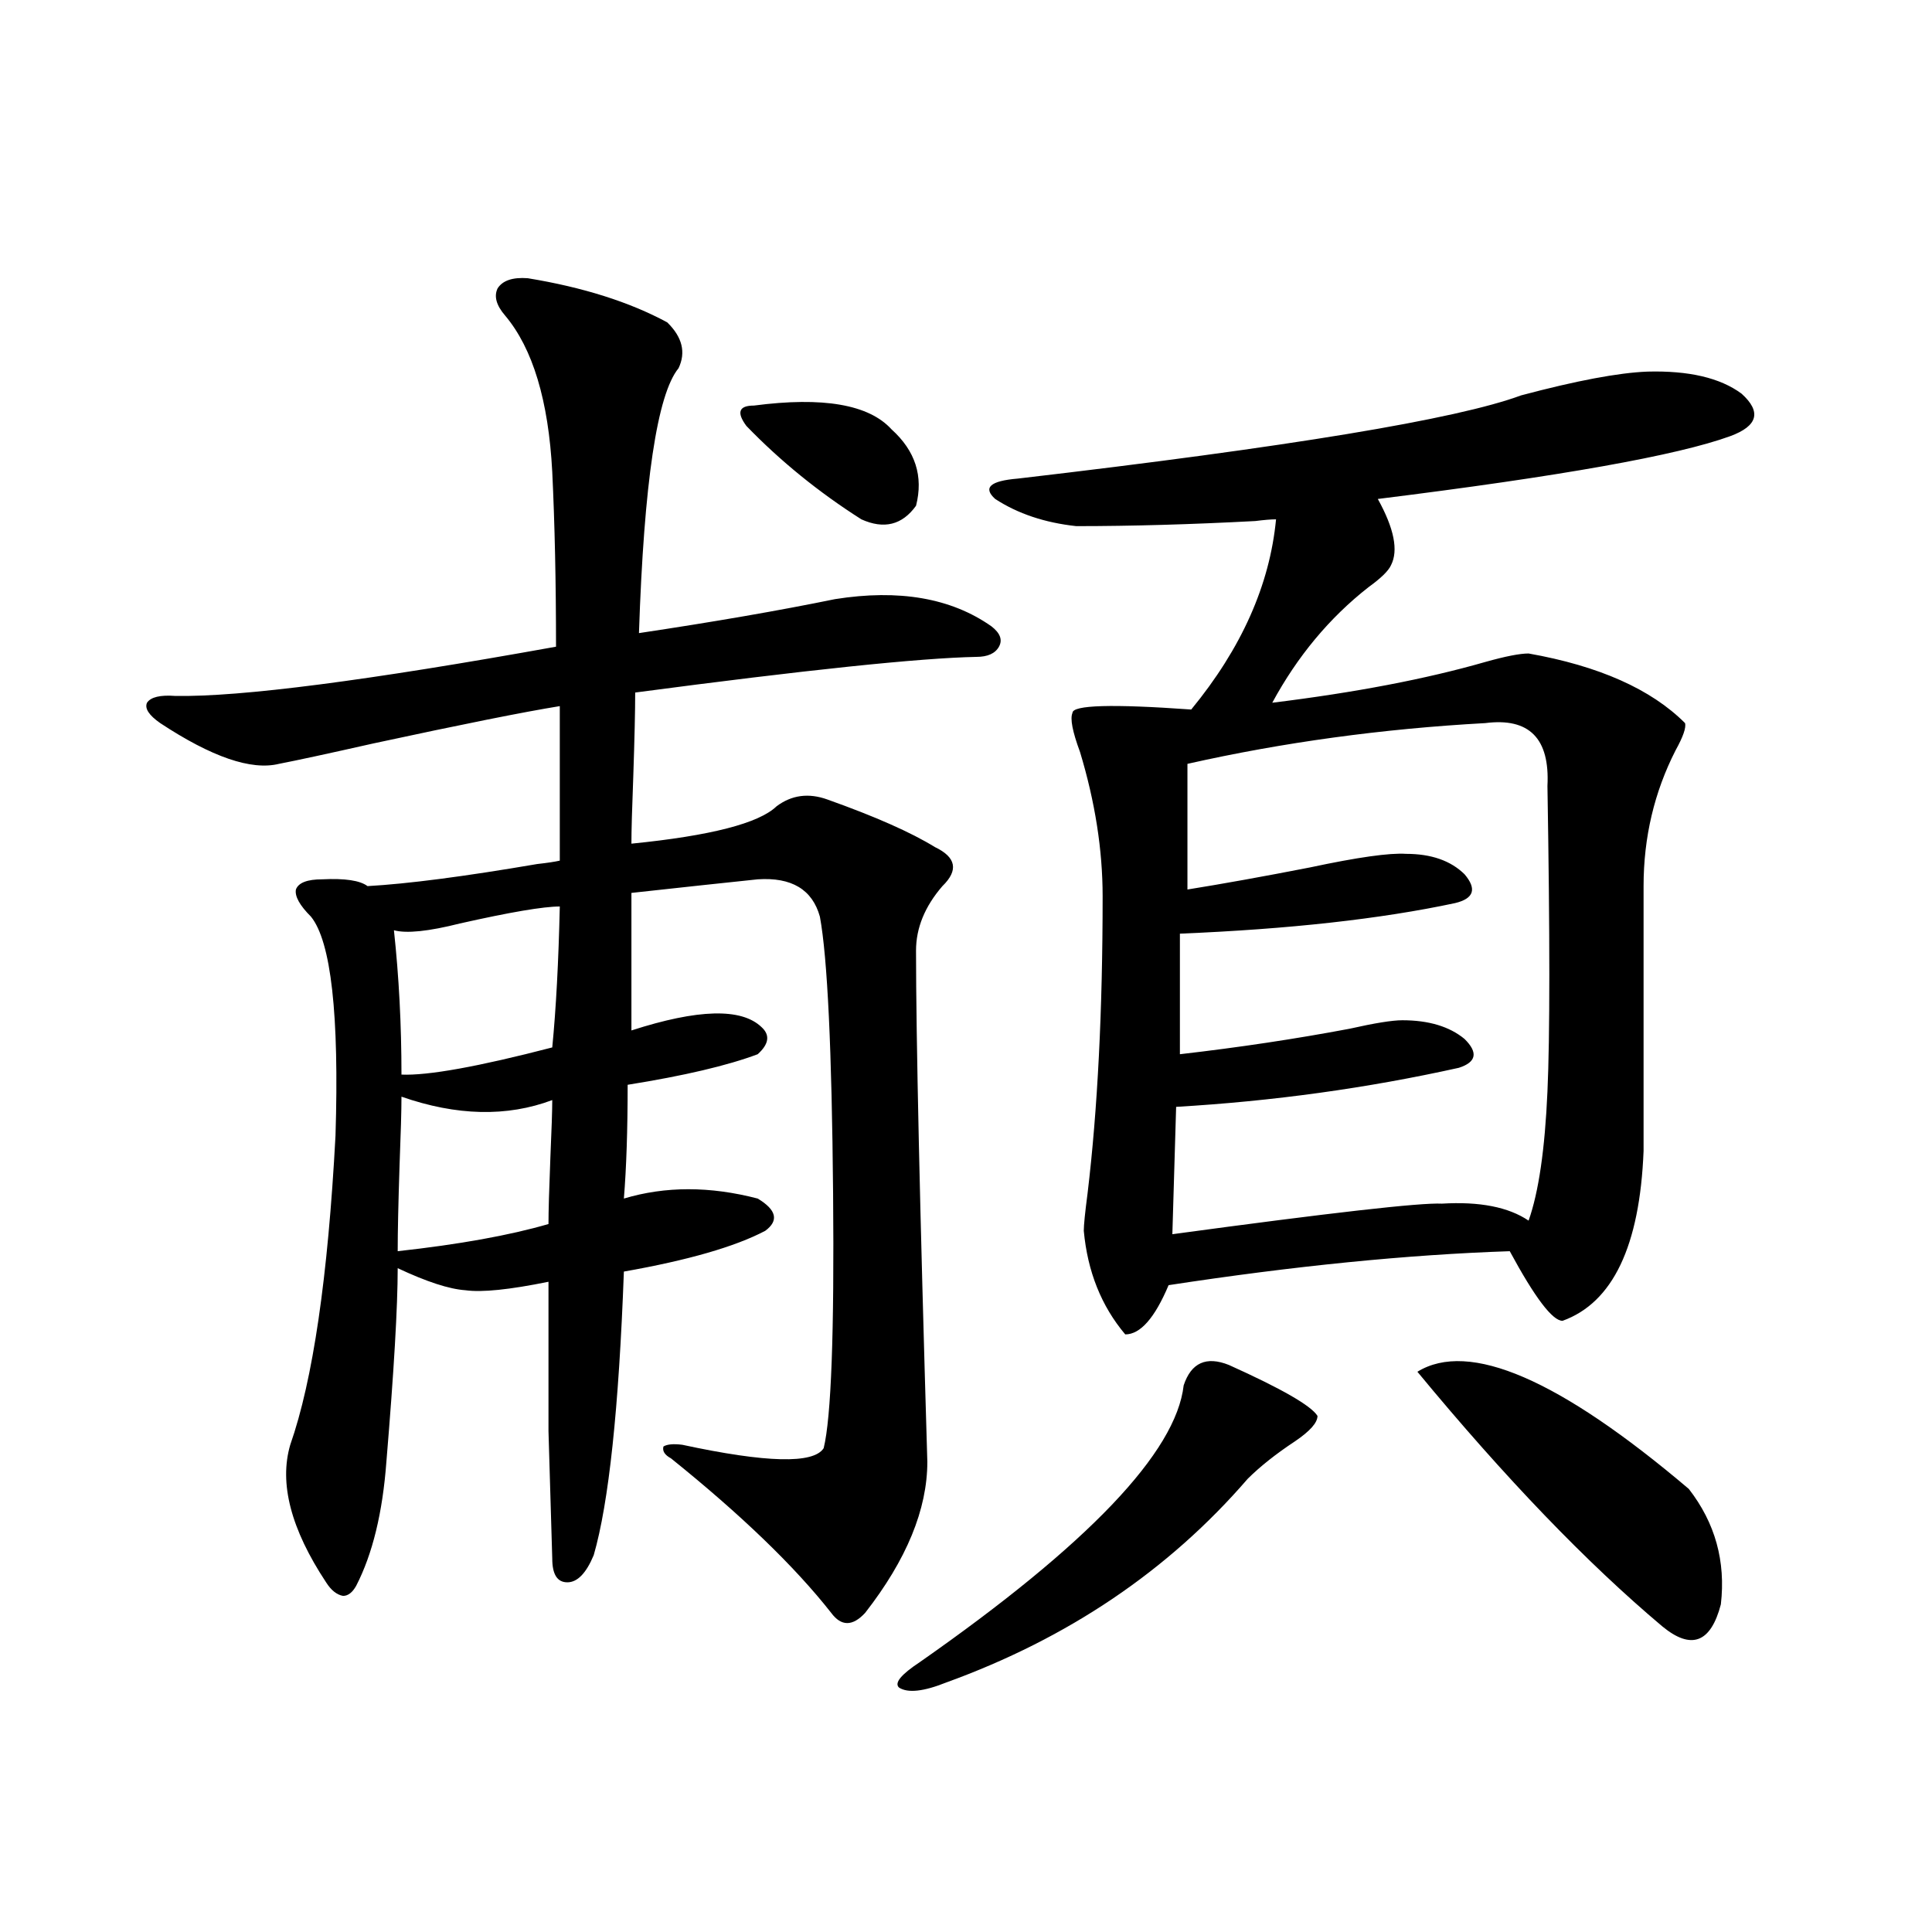 <?xml version="1.0" encoding="utf-8"?>
<!-- Generator: Adobe Illustrator 16.0.0, SVG Export Plug-In . SVG Version: 6.00 Build 0)  -->
<!DOCTYPE svg PUBLIC "-//W3C//DTD SVG 1.1//EN" "http://www.w3.org/Graphics/SVG/1.1/DTD/svg11.dtd">
<svg version="1.1" id="图层_1" xmlns="http://www.w3.org/2000/svg" xmlns:xlink="http://www.w3.org/1999/xlink" x="0px" y="0px"
	 width="1000px" height="1000px" viewBox="0 0 1000 1000" enable-background="new 0 0 1000 1000" xml:space="preserve">
<path d="M273.165,144.004c28.612,4.696,52.682,12.305,72.193,22.852c7.805,7.622,9.756,15.532,5.854,23.73
	c-11.067,13.485-17.896,59.188-20.487,137.109c39.023-5.851,72.833-11.714,101.461-17.578c33.17-5.273,60.151-0.577,80.974,14.063
	c4.543,3.516,5.854,7.031,3.902,10.547S511.208,340,505.354,340c-29.268,0.591-88.138,6.743-176.581,18.457
	c0,9.38-0.335,23.73-0.976,43.066c-0.656,17.001-0.976,28.716-0.976,35.156c40.975-4.093,66.004-10.547,75.12-19.336
	c7.805-5.851,16.585-7.031,26.341-3.516c24.71,8.789,43.246,17.001,55.608,24.609c11.052,5.273,12.347,12.017,3.902,20.215
	c-9.116,10.547-13.658,21.685-13.658,33.398c0,44.536,1.951,132.715,5.854,264.551c0,24.609-10.731,50.688-32.194,78.223
	c-6.509,7.031-12.363,7.031-17.561,0c-18.872-24.019-46.508-50.675-82.925-79.98c-3.262-1.758-4.558-3.804-3.902-6.152
	c1.951-1.167,5.198-1.456,9.756-0.879c43.566,9.38,67.956,9.97,73.169,1.758c3.902-15.82,5.518-59.766,4.878-131.836
	c-0.656-74.405-2.927-122.168-6.829-143.262c-3.902-14.063-14.634-20.503-32.194-19.336c-16.92,1.758-38.703,4.106-65.364,7.031
	v71.191c34.466-11.124,56.904-11.714,67.315-1.758c4.542,4.106,3.902,8.789-1.951,14.063c-15.609,5.864-38.048,11.138-67.315,15.82
	c0,23.442-0.656,43.066-1.951,58.887c21.463-6.44,44.542-6.44,69.267,0c9.756,5.864,11.052,11.426,3.902,16.699
	c-15.609,8.212-39.999,15.243-73.169,21.094c-2.607,70.903-7.805,119.833-15.609,146.777c-3.902,9.38-8.46,14.063-13.658,14.063
	c-5.213,0-7.805-4.093-7.805-12.305c-0.656-22.261-1.311-44.233-1.951-65.918c0-10.547,0-21.671,0-33.398c0-9.956,0-24.609,0-43.945
	c-20.167,4.106-34.481,5.575-42.926,4.395c-8.46-0.577-20.167-4.395-35.121-11.426c0,19.927-1.951,53.325-5.854,100.195
	c-1.951,26.367-7.165,47.763-15.609,64.16c-1.951,3.516-4.238,5.273-6.829,5.273c-3.262-0.591-6.189-2.938-8.78-7.031
	c-18.216-27.534-24.39-51.265-18.536-71.191c11.707-33.398,19.512-86.71,23.414-159.961c1.951-62.69-2.287-100.483-12.683-113.379
	c-5.854-5.851-8.46-10.547-7.805-14.063c1.296-3.516,5.854-5.273,13.658-5.273c11.707-0.577,19.512,0.591,23.414,3.516
	c20.807-1.167,50.075-4.972,87.803-11.426c5.198-0.577,9.1-1.167,11.707-1.758v-79.98c-18.216,2.938-50.41,9.38-96.583,19.336
	c-23.414,5.273-39.679,8.789-48.779,10.547c-14.314,3.516-34.801-3.516-61.462-21.094c-5.854-4.093-8.14-7.608-6.829-10.547
	c1.951-2.925,6.829-4.093,14.634-3.516c33.81,0.591,99.51-7.91,197.068-25.488c0-33.398-0.656-63.569-1.951-90.527
	c-1.951-36.914-10.091-63.858-24.39-80.859c-4.558-5.273-5.854-9.956-3.902-14.063C260.146,145.185,265.36,143.427,273.165,144.004z
	 M289.75,469.199c-8.46,0-25.701,2.938-51.706,8.789c-16.265,4.106-27.652,5.273-34.146,3.516
	c2.591,24.032,3.902,48.931,3.902,74.707c13.658,0.591,39.664-4.093,78.047-14.063C287.798,522.235,289.094,497.915,289.75,469.199z
	 M207.8,567.637c0,7.031-0.335,18.759-0.976,35.156c-0.656,19.927-0.976,34.868-0.976,44.824
	c31.859-3.516,57.88-8.198,78.047-14.063c0-6.44,0.32-17.866,0.976-34.277c0.64-14.64,0.976-24.609,0.976-29.883
	C262.433,578.184,236.412,577.606,207.8,567.637z M390.235,209.922c35.761-4.683,59.511-0.577,71.218,12.305
	c12.347,11.138,16.585,24.321,12.683,39.551c-7.165,9.97-16.585,12.305-28.292,7.031c-22.118-14.063-41.95-30.171-59.511-48.34
	c-2.607-3.516-3.582-6.152-2.927-7.91C384.046,210.801,386.333,209.922,390.235,209.922z M636.083,706.504
	c27.316,12.305,42.591,21.094,45.853,26.367c0,3.516-3.902,7.91-11.707,13.184c-9.756,6.454-17.896,12.896-24.39,19.336
	c-40.975,47.461-93.016,82.617-156.094,105.469c-11.707,4.683-19.847,5.562-24.39,2.637c-2.607-2.349,0.976-6.743,10.731-13.184
	c87.147-60.933,132.68-108.683,136.582-143.262C616.571,705.337,624.375,701.821,636.083,706.504z M852.663,192.344
	c21.463-0.577,37.713,3.228,48.779,11.426c10.396,9.38,8.445,16.699-5.854,21.973c-27.316,9.97-88.138,20.806-182.435,32.52
	c8.445,15.243,10.731,26.669,6.829,34.277c-1.311,2.938-5.213,6.743-11.707,11.426c-20.167,15.82-36.752,35.747-49.755,59.766
	c42.926-5.273,79.663-12.305,110.241-21.094c10.396-2.925,17.881-4.395,22.438-4.395c36.417,6.454,63.413,18.457,80.974,36.035
	c0.64,2.349-0.976,7.031-4.878,14.063c-11.067,21.685-16.585,45.126-16.585,70.313v137.109
	c-1.951,49.219-15.945,78.524-41.95,87.891c-5.213,0-14.314-12.003-27.316-36.035c-52.682,1.758-111.552,7.622-176.581,17.578
	c-7.164,17.001-14.634,25.488-22.438,25.488c-12.363-14.64-19.512-32.52-21.463-53.613c0-2.925,0.64-9.366,1.951-19.336
	c5.198-43.354,7.805-94.62,7.805-153.809c0-24.019-3.902-48.917-11.707-74.707c-3.902-10.547-5.213-17.276-3.902-20.215
	c0-4.093,20.487-4.683,61.462-1.758c26.006-31.641,40.639-64.448,43.901-98.438c-2.607,0-6.189,0.302-10.731,0.879
	c-33.17,1.758-64.069,2.637-92.681,2.637c-16.265-1.758-30.243-6.44-41.95-14.063c-6.509-5.851-2.607-9.366,11.707-10.547
	c140.484-16.397,227.312-30.762,260.481-43.066C815.91,197.04,837.694,192.935,852.663,192.344z M768.762,374.277
	c-53.337,2.938-104.723,9.97-154.143,21.094v65.039c18.201-2.925,39.344-6.729,63.413-11.426c24.71-5.273,41.295-7.608,49.755-7.031
	c13.003,0,23.079,3.516,30.243,10.547c6.494,7.622,4.878,12.606-4.878,14.941c-38.383,8.212-85.852,13.485-142.436,15.82v62.402
	c30.563-3.516,59.831-7.91,87.803-13.184c13.003-2.925,22.103-4.395,27.316-4.395c13.658,0,24.39,3.228,32.194,9.668
	c7.149,7.031,6.174,12.017-2.927,14.941c-47.484,10.547-96.263,17.29-146.338,20.215l-1.951,65.918
	c81.949-11.124,128.442-16.397,139.509-15.82c19.512-1.167,34.466,1.758,44.877,8.789c5.198-14.64,8.445-36.914,9.756-66.797
	c1.296-28.125,1.296-80.859,0-158.203C802.252,382.188,791.521,371.353,768.762,374.277z M733.641,710.02
	c26.661-16.397,73.489,3.817,140.484,60.645c13.658,17.578,19.177,37.505,16.585,59.766c-5.213,19.913-15.289,23.73-30.243,11.426
	C821.444,809.048,779.158,765.103,733.641,710.02z"/>
</svg>
